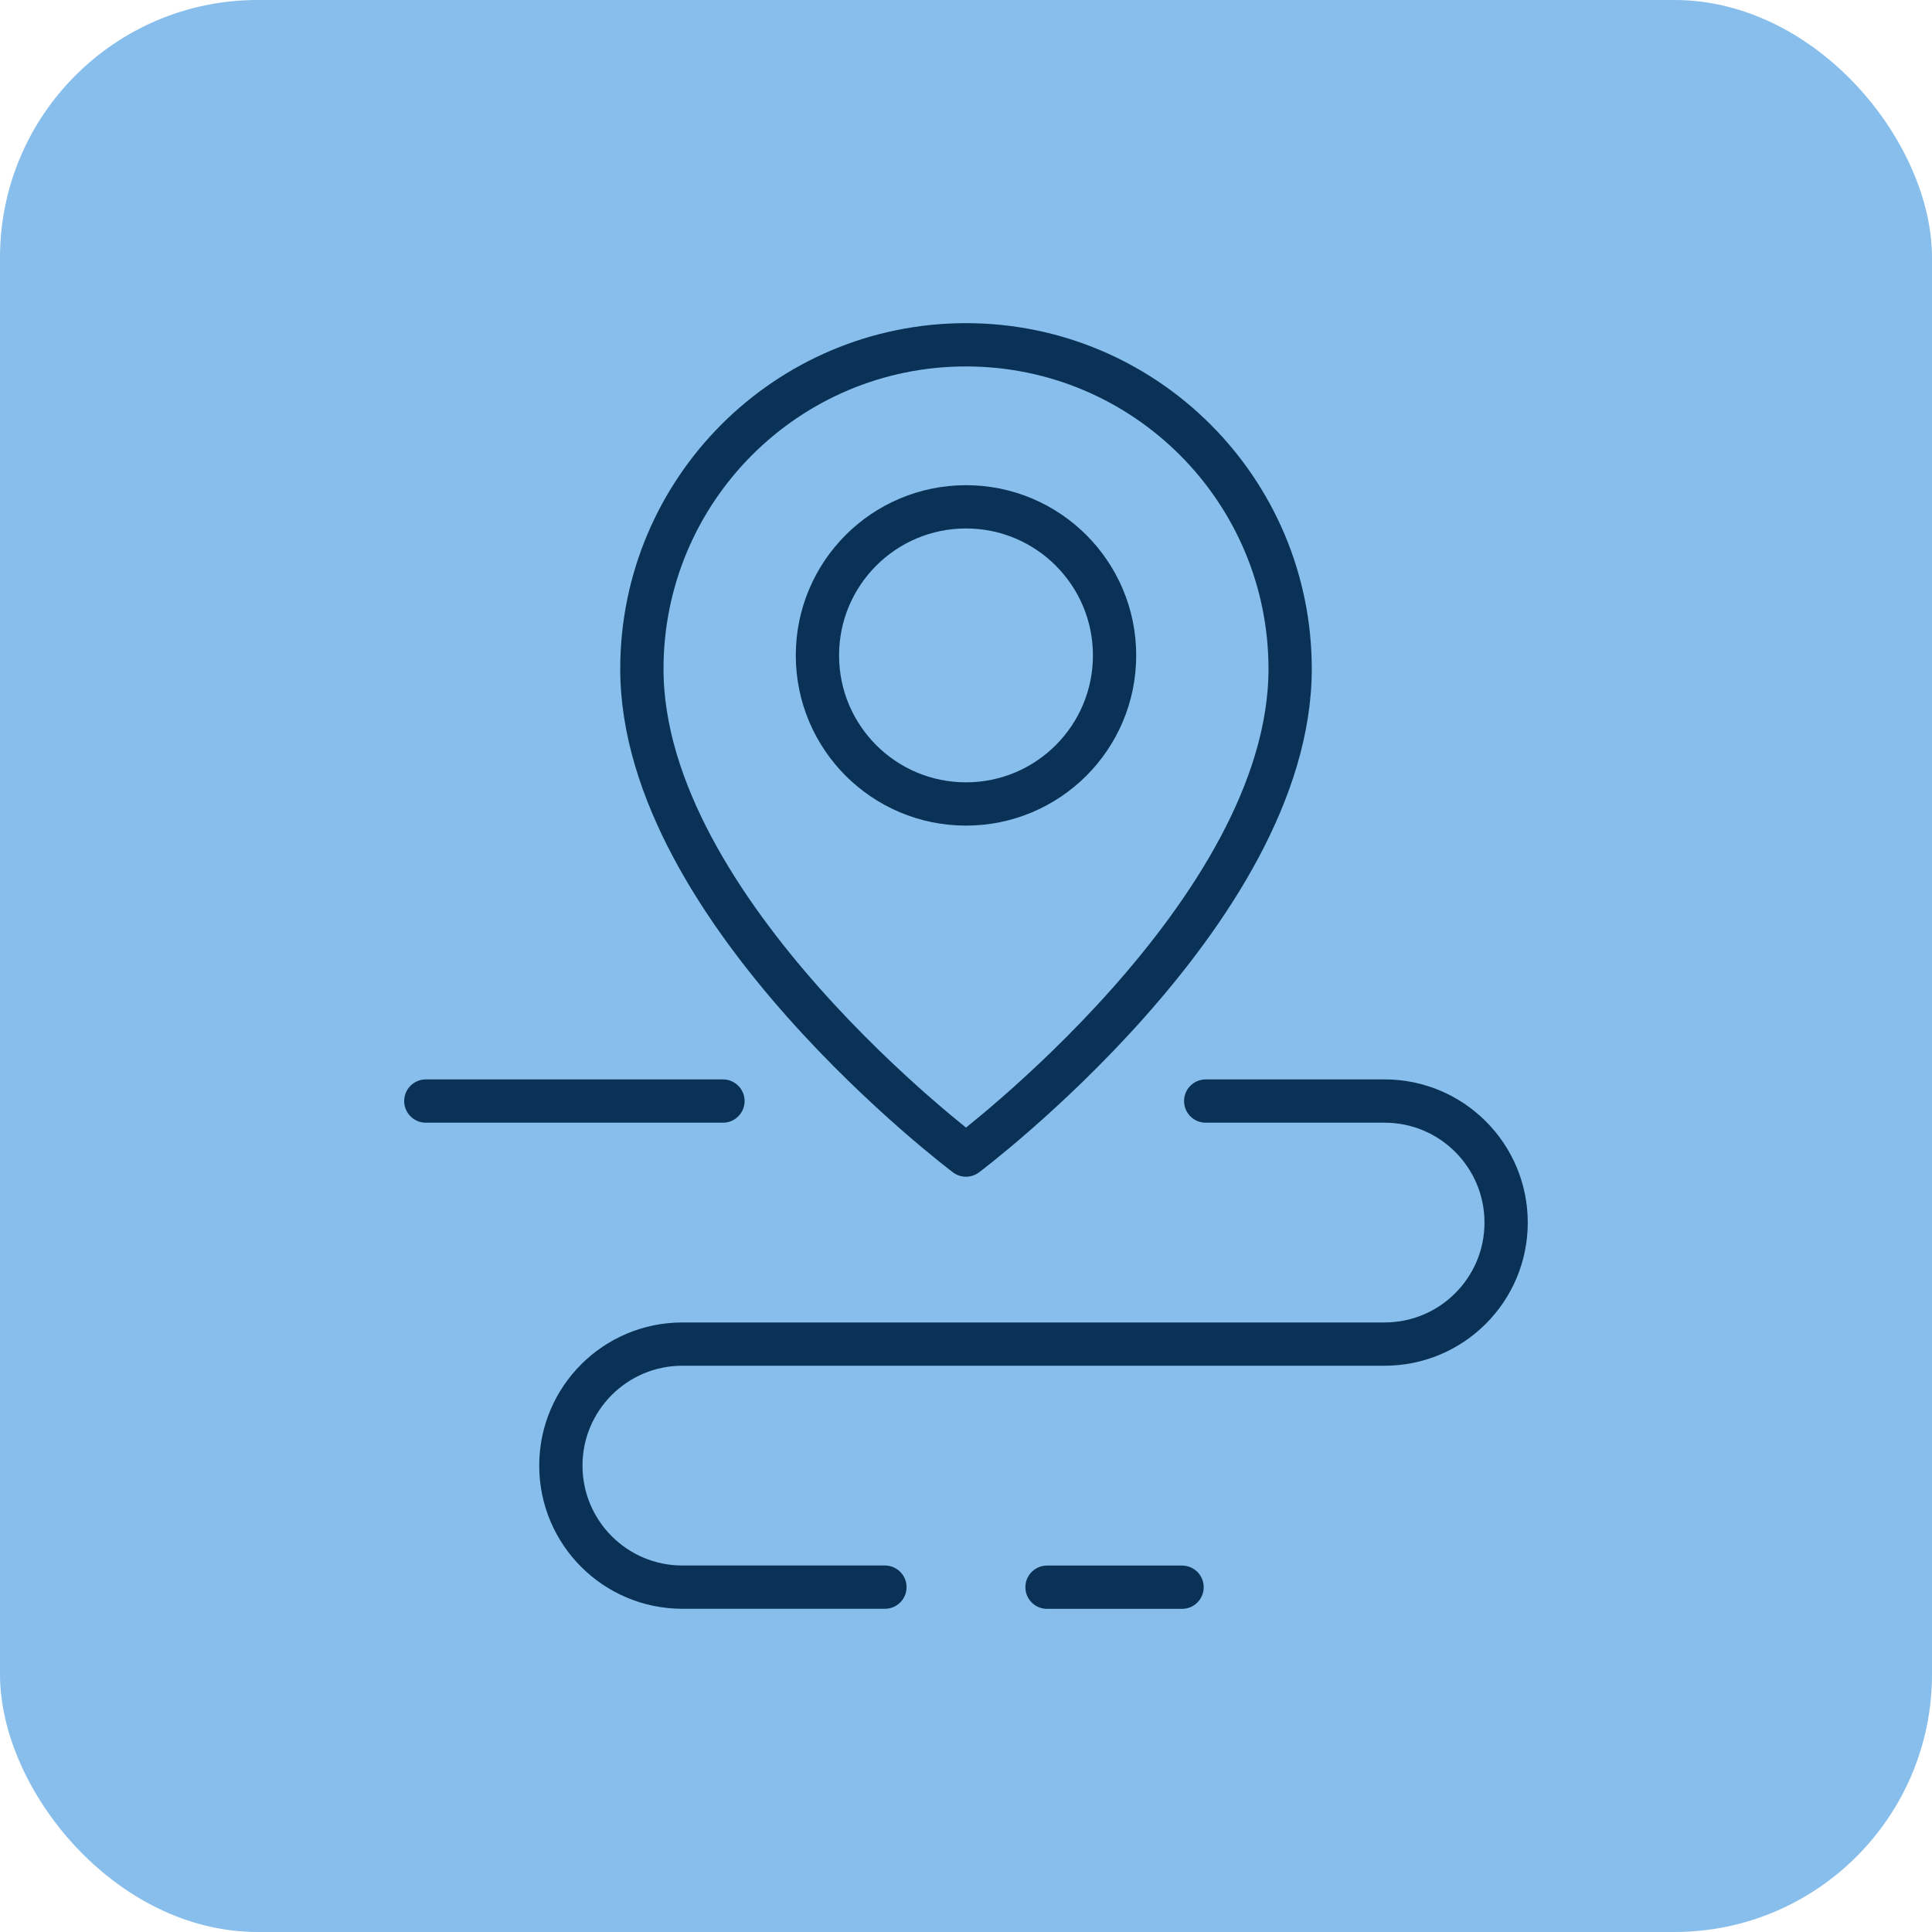 <?xml version="1.0" encoding="UTF-8"?>
<svg id="Layer_1" data-name="Layer 1" xmlns="http://www.w3.org/2000/svg" viewBox="0 0 300 300">
  <defs>
    <style>
      .cls-1 {
        fill: none;
        stroke: #0a3256;
        stroke-linecap: round;
        stroke-linejoin: round;
        stroke-width: 6.72px;
      }

      .cls-2 {
        fill: #87beeb;
        stroke-width: 0px;
      }
    </style>
  </defs>
  <g id="Blue_3" data-name="Blue 3">
    <rect class="cls-2" width="300" height="300" rx="40" ry="40"/>
    <path class="cls-1" d="M200.33,103.87c0-27.79-22.53-50.33-50.33-50.33s-50.33,22.53-50.33,50.33c0,37.74,50.33,75.49,50.33,75.49,0,0,50.33-37.74,50.33-75.49Z"/>
    <circle class="cls-1" cx="150" cy="101.77" r="23.07"/>
    <path class="cls-1" d="M187.22,170.97h27.78c10.42,0,18.87,8.45,18.87,18.87h0c0,10.42-8.45,18.87-18.87,18.87h-109.04c-10.42,0-18.87,8.45-18.87,18.87h0c0,10.42,8.45,18.87,18.87,18.87h31.45"/>
    <line class="cls-1" x1="66.12" y1="170.97" x2="112.26" y2="170.97"/>
    <line class="cls-1" x1="162.58" y1="246.46" x2="183.55" y2="246.46"/>
  </g>
</svg>